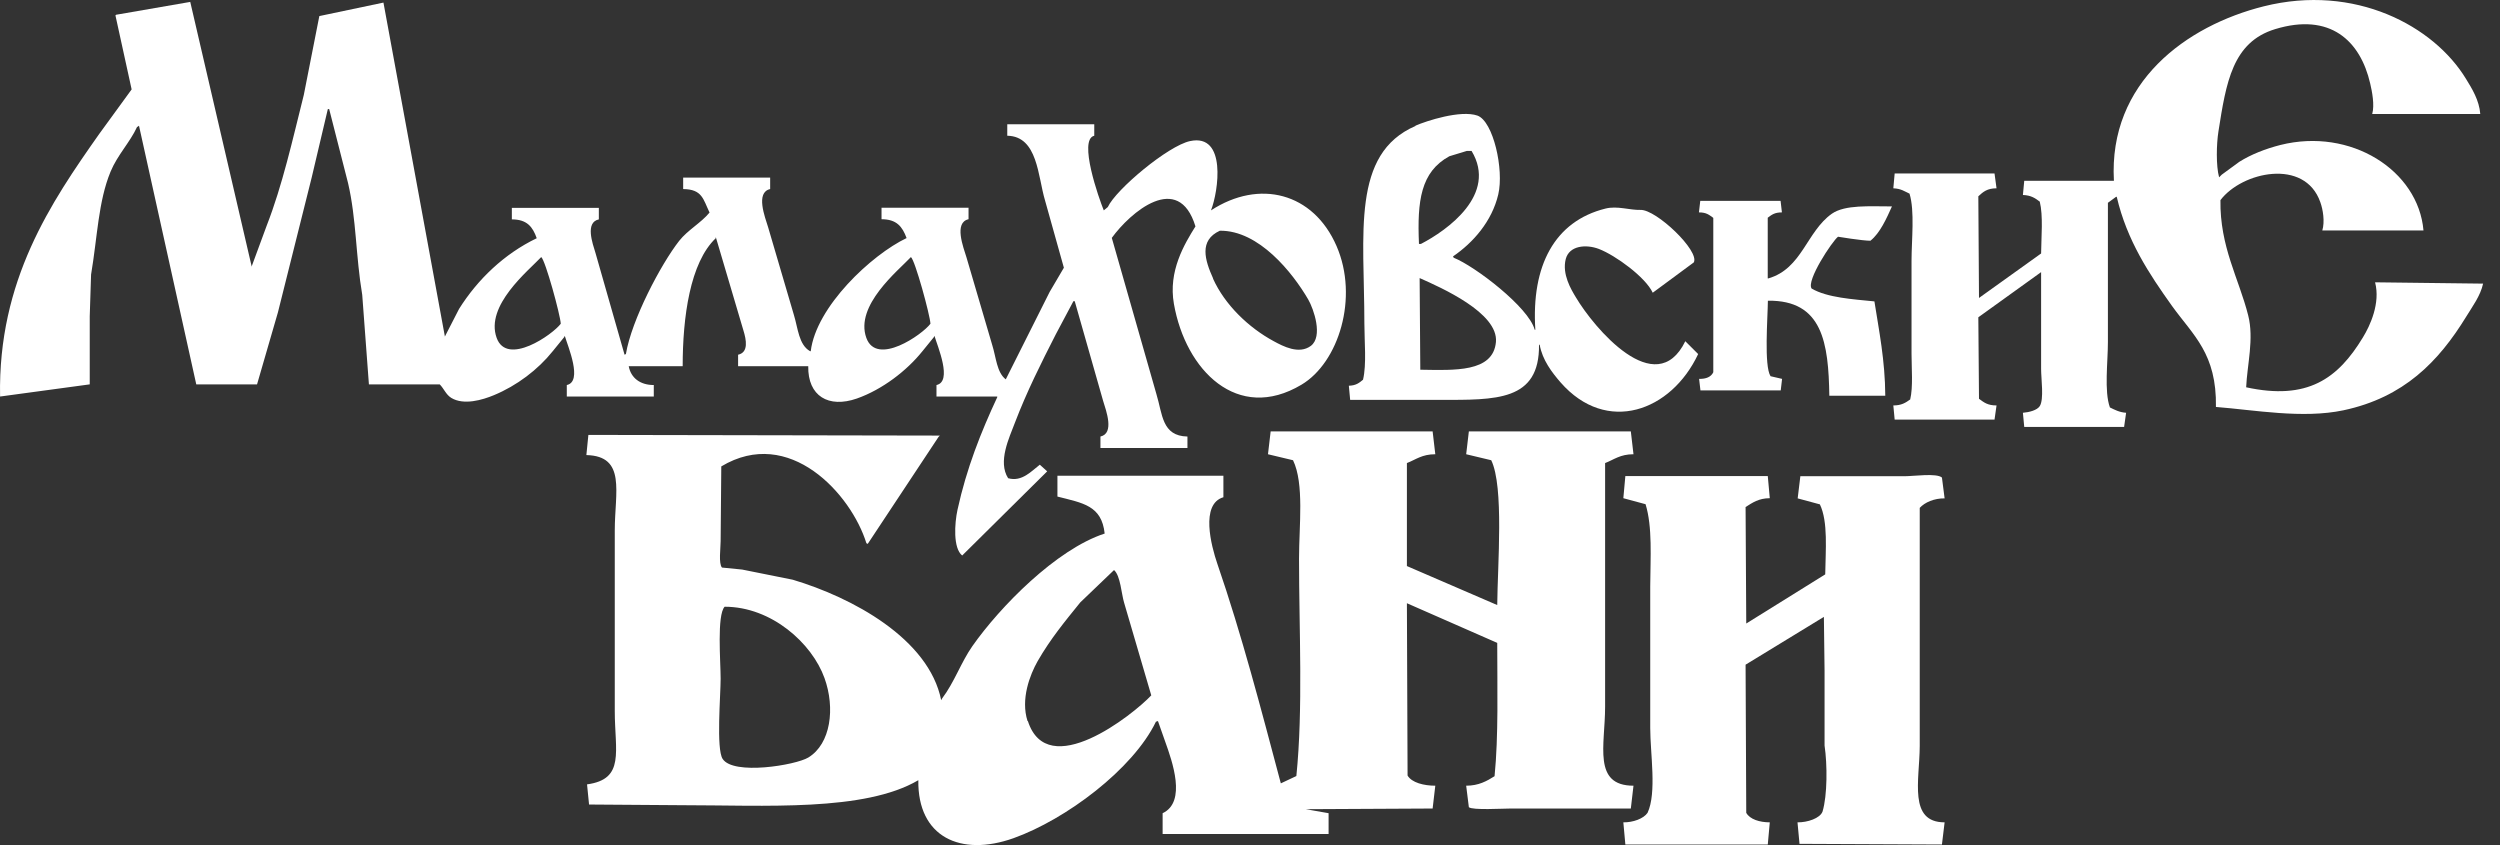 <?xml version="1.0" encoding="UTF-8"?> <svg xmlns="http://www.w3.org/2000/svg" width="142" height="48" viewBox="0 0 142 48" fill="none"><rect x="0" y="0" width="142" height="48" fill="#333333" stroke="none"/><path fill-rule="evenodd" clip-rule="evenodd" d="M14.296 15.14L10.806 0.109L6.595 0.838L6.557 0.876L7.477 5.078L5.637 7.606C2.896 11.496 -0.12 15.926 0.004 22.523L5.097 21.832V17.97L5.173 15.595C5.533 13.465 5.58 11.439 6.282 9.745C6.671 8.808 7.392 8.069 7.781 7.218L7.895 7.142L11.148 21.832H14.6L15.786 17.743L17.701 10.095L18.621 6.195H18.697L19.769 10.398C20.243 12.424 20.205 14.553 20.575 16.749L20.954 21.832H24.976C25.213 22.069 25.327 22.41 25.63 22.599C26.342 23.035 27.413 22.713 28.049 22.448C29.358 21.908 30.562 20.99 31.387 19.958L32.042 19.154L32.08 19.078C32.26 19.684 33.113 21.672 32.194 21.87V22.523H37.135V21.87C36.357 21.87 35.835 21.463 35.712 20.801H38.776C38.776 18.008 39.193 14.922 40.654 13.531V13.455L42.228 18.775C42.389 19.296 42.531 20.015 41.924 20.148V20.801H45.908C45.879 22.504 47.065 23.195 48.668 22.637C50.119 22.126 51.504 21.056 52.386 19.958L53.04 19.154L53.078 19.078C53.258 19.684 54.112 21.672 53.192 21.87V22.523H56.644V22.561C55.724 24.53 54.899 26.603 54.387 28.951C54.216 29.736 54.131 31.137 54.652 31.553L59.48 26.773L59.062 26.395C58.598 26.745 58.048 27.389 57.261 27.162C56.663 26.224 57.327 24.861 57.64 24.028C58.323 22.239 59.138 20.621 59.973 18.983L60.969 17.109H61.045L62.657 22.77C62.828 23.328 63.312 24.615 62.505 24.795V25.448H67.447V24.795C65.986 24.767 66.034 23.517 65.683 22.381L63.15 13.512C64.194 12.073 66.934 9.698 67.902 12.859C67.276 13.862 66.347 15.396 66.678 17.261C67.342 21.037 70.292 24.019 73.924 21.851C76.04 20.592 77.187 16.901 75.916 13.976C74.598 10.938 71.525 10.161 68.784 11.95C69.211 10.862 69.685 7.568 67.598 8.013C66.347 8.278 63.387 10.758 62.923 11.761L62.695 11.95C62.42 11.278 61.234 7.918 62.154 7.71V7.057H57.213V7.71C58.949 7.738 58.949 10.029 59.357 11.382L60.428 15.207L59.622 16.579L57.128 21.548C56.616 21.16 56.578 20.29 56.359 19.599L54.899 14.629C54.719 14.042 54.169 12.641 55.013 12.452V11.799H50.071V12.452C50.934 12.452 51.257 12.878 51.494 13.522C49.493 14.478 46.354 17.421 46.05 19.949H46.012C45.367 19.58 45.329 18.652 45.092 17.885L43.632 12.916C43.451 12.329 42.901 10.928 43.745 10.739V10.086H38.804V10.739C39.895 10.748 39.942 11.326 40.303 12.073C39.809 12.67 39.07 13.058 38.576 13.682C37.533 15.017 35.873 18.169 35.551 20.11L35.475 20.148L33.825 14.373C33.654 13.815 33.227 12.632 34.014 12.461V11.808H29.073V12.461C29.936 12.461 30.259 12.887 30.486 13.531C28.637 14.421 27.129 15.869 26.076 17.544L25.308 19.04L25.27 19.116L21.78 0.147L18.138 0.913L17.256 5.391C16.611 7.965 16.042 10.521 15.15 12.812L14.306 15.102L14.268 15.178L14.296 15.14ZM28.21 19.192C27.546 17.355 30.012 15.377 30.742 14.601C30.98 14.79 31.824 17.885 31.852 18.387C31.397 19.002 28.798 20.82 28.21 19.192ZM49.208 19.192C48.544 17.355 51.01 15.377 51.741 14.601C51.978 14.79 52.822 17.885 52.85 18.387C52.395 19.002 49.796 20.82 49.208 19.192ZM68.907 15.822C68.433 14.771 68.092 13.654 69.287 13.105C71.506 13.077 73.422 15.491 74.304 17.005C74.626 17.563 75.157 19.116 74.456 19.646C73.782 20.148 72.872 19.665 72.35 19.381C70.927 18.614 69.571 17.317 68.898 15.822H68.907Z" fill="white"></path><path fill-rule="evenodd" clip-rule="evenodd" d="M80.407 7.152C76.737 8.733 77.496 13.276 77.496 18.359C77.496 19.381 77.629 20.688 77.42 21.568C77.202 21.748 77.022 21.899 76.614 21.909L76.689 22.713H81.783C84.96 22.713 87.454 22.799 87.416 19.58H87.454C87.606 20.451 88.156 21.161 88.64 21.72C91.257 24.711 94.928 23.366 96.455 20.11L95.725 19.381C94.046 22.827 90.508 18.577 89.512 16.892C89.237 16.438 88.716 15.576 88.934 14.715C89.133 13.948 90.081 13.863 90.812 14.138C91.77 14.507 93.467 15.747 93.875 16.627L96.208 14.904C96.55 14.251 94.074 11.894 93.183 11.923C92.566 11.942 91.865 11.677 91.191 11.847C88.298 12.566 86.971 15.094 87.208 18.728H87.17C86.838 17.46 83.784 15.122 82.57 14.639L82.532 14.563C83.67 13.787 84.742 12.576 85.102 11.042C85.434 9.632 84.818 6.887 83.917 6.565C82.959 6.234 81.014 6.868 80.388 7.143L80.407 7.152ZM80.673 21L80.635 15.794C81.849 16.334 85.121 17.772 84.969 19.429C84.808 21.161 82.608 21.029 80.673 21ZM80.597 13.844C80.493 11.421 80.692 9.765 82.323 8.875L83.319 8.572H83.585C85.074 11.042 82.209 13.078 80.711 13.854H80.597V13.844Z" fill="white"></path><path fill-rule="evenodd" clip-rule="evenodd" d="M97.315 12.386V21.142C97.192 21.407 96.907 21.53 96.509 21.52L96.585 22.174H101.146L101.222 21.52L100.568 21.369C100.189 20.792 100.407 18.056 100.416 17.081C103.527 17.034 103.859 19.485 103.906 22.477H107.084C107.074 20.479 106.723 18.756 106.467 17.119C105.244 16.996 103.793 16.911 102.901 16.39C102.579 15.945 104.077 13.692 104.4 13.446C104.4 13.446 105.775 13.674 106.24 13.674C106.79 13.238 107.16 12.396 107.463 11.724C106.183 11.724 104.798 11.62 104.049 12.14C102.607 13.162 102.36 15.254 100.445 15.813H100.407V12.367C100.634 12.197 100.796 12.064 101.213 12.064L101.137 11.411H96.575L96.499 12.064C96.916 12.064 97.068 12.197 97.305 12.367L97.315 12.386Z" fill="white"></path><path fill-rule="evenodd" clip-rule="evenodd" d="M108.575 14.804V20.086C108.575 20.919 108.67 21.979 108.499 22.689C108.234 22.878 108.006 23.029 107.541 23.029L107.617 23.834H113.289L113.403 23.029C112.891 23.029 112.691 22.859 112.407 22.651L112.369 18.022L115.935 15.457V20.966C115.935 21.524 116.106 22.679 115.859 23.067C115.707 23.304 115.252 23.418 114.901 23.446L114.977 24.251H120.649L120.763 23.446C120.374 23.418 120.118 23.276 119.843 23.143C119.511 22.225 119.729 20.569 119.729 19.433V11.519L120.193 11.179H120.231C120.81 13.668 122.081 15.571 123.371 17.379C124.585 19.064 125.913 20.086 125.865 23.115C128.047 23.285 130.787 23.796 133.111 23.304C136.535 22.575 138.508 20.55 140.082 17.984C140.414 17.435 140.888 16.811 141.04 16.11L134.904 16.035C135.217 17.218 134.619 18.505 134.211 19.168C132.789 21.515 131.063 22.755 127.582 21.998C127.639 20.71 128.037 19.243 127.696 17.909C127.164 15.807 126.083 14.018 126.121 11.368C127.335 9.759 130.911 8.964 131.793 11.482C131.945 11.898 132.058 12.589 131.907 13.091H137.654C137.36 9.674 133.519 7.232 129.526 8.235C128.672 8.453 127.857 8.774 127.193 9.191L126.197 9.92L126.045 10.071C125.865 9.418 125.894 8.178 126.007 7.468C126.444 4.685 126.804 2.395 129.223 1.656C132.352 0.7 134.069 2.309 134.629 4.752C134.733 5.196 134.885 5.963 134.742 6.474H140.879C140.822 5.698 140.405 5.026 140.073 4.487C138.242 1.467 133.756 -0.937 128.578 0.36C124.196 1.458 119.757 4.666 120.07 10.27H114.977L114.901 11.075C115.366 11.094 115.594 11.254 115.859 11.453C116.058 12.258 115.945 13.46 115.935 14.397L112.407 16.924L112.369 11.15C112.644 10.895 112.872 10.696 113.403 10.696L113.289 9.853H107.617L107.541 10.696C107.987 10.715 108.167 10.866 108.461 10.999C108.765 11.993 108.575 13.63 108.575 14.823V14.804Z" fill="white"></path><path fill-rule="evenodd" clip-rule="evenodd" d="M40.932 38.551C40.932 37.576 40.713 34.944 41.159 34.462C43.824 34.462 46.12 36.535 46.831 38.513C47.447 40.217 47.191 42.252 45.911 43.028C45.19 43.463 41.652 44.05 41.045 43.104C40.675 42.536 40.932 39.497 40.932 38.551ZM53.46 39.772C52.758 36.27 48.396 33.932 45.029 32.928L42.155 32.351L41.008 32.237C40.808 32.01 40.932 31.13 40.932 30.742L40.969 26.492C44.83 24.173 48.348 28.063 49.211 30.855L49.287 30.893L53.309 24.816L53.385 24.741L33.42 24.703L33.306 25.848C35.582 25.905 34.919 27.949 34.919 30.136V40.387C34.919 42.678 35.516 44.258 33.344 44.552L33.458 45.697L38.674 45.735C43.454 45.735 49.098 46.114 52.161 44.315C52.114 47.543 54.56 48.679 57.567 47.609C60.536 46.549 64.348 43.7 65.657 40.993L65.771 40.955L66.188 42.138C66.577 43.227 67.412 45.546 66.037 46.19V47.373H75.464V46.19L74.165 45.962L81.373 45.924L81.525 44.628C80.879 44.628 80.187 44.457 79.95 44.05L79.912 34.263L85.043 36.516C85.043 39.024 85.119 41.816 84.891 44.088C84.455 44.363 83.99 44.628 83.279 44.628L83.431 45.849C83.639 46.029 85.356 45.924 85.811 45.924H92.631L92.782 44.628C90.449 44.628 91.17 42.328 91.17 40.15V26.302C91.682 26.104 92.024 25.801 92.782 25.801L92.631 24.504H83.431L83.279 25.801L84.702 26.141C85.432 27.646 85.062 32.086 85.043 34.367L79.912 32.152V26.302C80.424 26.104 80.766 25.801 81.525 25.801L81.373 24.504H72.173L72.021 25.801L73.444 26.141C74.089 27.476 73.785 29.861 73.785 31.726C73.785 35.787 74.022 40.273 73.633 44.079L72.751 44.495C71.623 40.255 70.532 36.052 69.147 32.029C68.796 31.007 68.171 28.631 69.489 28.243V27.022H60.062V28.205C61.503 28.574 62.575 28.707 62.745 30.306C59.986 31.206 56.789 34.481 55.234 36.696C54.589 37.614 54.2 38.769 53.508 39.677L53.46 39.772ZM58.364 40.955C57.965 39.715 58.496 38.333 58.942 37.547C59.673 36.279 60.479 35.304 61.361 34.215L63.277 32.379C63.647 32.701 63.694 33.742 63.855 34.253L65.392 39.497C64.339 40.614 59.502 44.438 58.383 40.955H58.364Z" fill="white"></path><path fill-rule="evenodd" clip-rule="evenodd" d="M93.733 41.351C93.733 42.8 94.112 45.024 93.581 46.169C93.354 46.501 92.756 46.718 92.206 46.709L92.32 47.968H100.41L100.524 46.709C99.945 46.709 99.395 46.538 99.187 46.169L99.149 37.754L103.597 35.038L103.635 38.095V42.345C103.796 43.424 103.796 45.175 103.521 46.094C103.379 46.482 102.658 46.718 102.098 46.709L102.212 47.93L110.302 47.968L110.454 46.709C108.386 46.709 109.031 44.324 109.041 42.383V28.847C109.325 28.535 109.866 28.298 110.454 28.308L110.302 27.125C109.999 26.86 108.69 27.049 108.197 27.049H102.26L102.108 28.308L103.369 28.648C103.843 29.633 103.692 31.261 103.673 32.624L99.187 35.416L99.149 28.8C99.537 28.554 99.898 28.298 100.524 28.298L100.41 27.039H92.32L92.206 28.298L93.468 28.639C93.866 29.936 93.743 31.659 93.733 33.306V41.351Z" fill="white"></path></svg> 